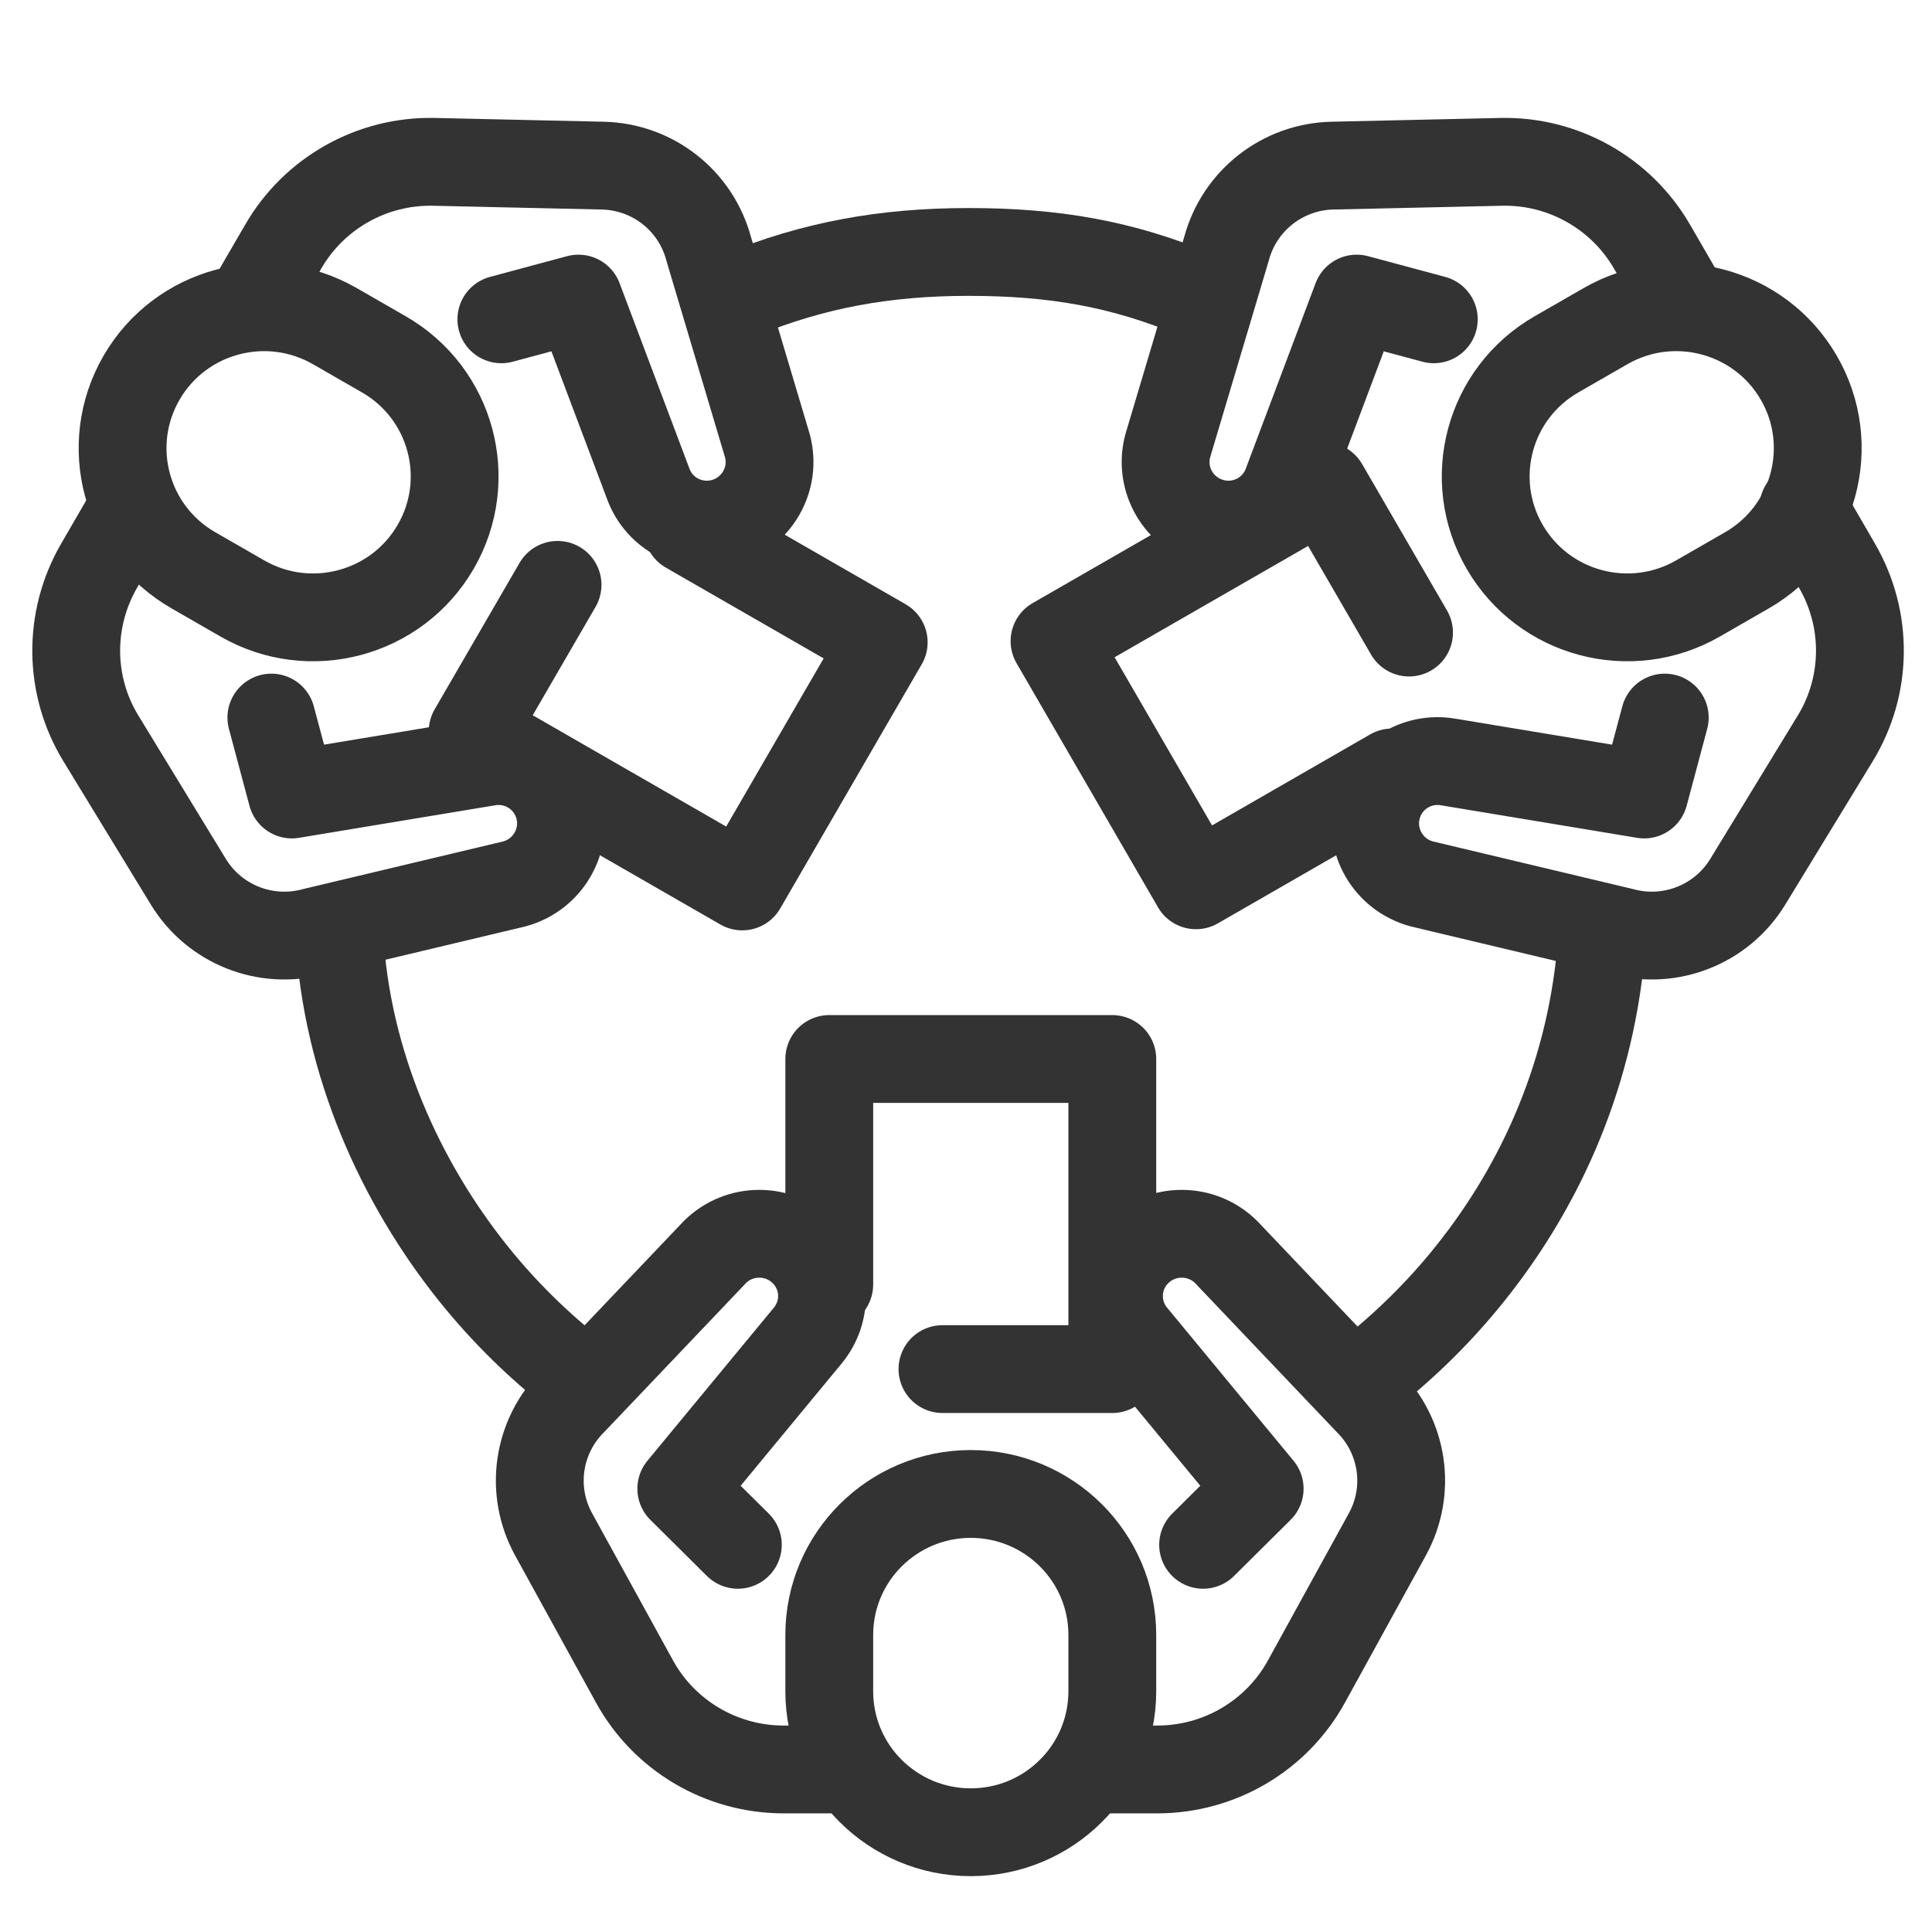 <svg width="22" height="22" viewBox="0 0 22 22" fill="none" xmlns="http://www.w3.org/2000/svg">
<path d="M12.666 18.617C12.666 17.731 11.944 17.012 11.054 17.012C10.165 17.012 9.443 17.731 9.443 18.617V19.259C9.443 20.146 10.165 20.864 11.054 20.864C11.944 20.864 12.666 20.146 12.666 19.259V18.617Z" stroke="#333333" stroke-miterlimit="10" stroke-linecap="round" stroke-linejoin="round"/>
<path d="M12.411 20.149H13.179C13.886 20.149 14.537 19.765 14.876 19.149L15.798 17.472C16.072 16.974 15.982 16.357 15.578 15.956L13.962 14.257C13.683 13.98 13.23 13.98 12.951 14.257C12.69 14.516 12.671 14.93 12.907 15.212L14.344 16.952L13.7 17.591" stroke="#333333" stroke-miterlimit="10" stroke-linecap="round" stroke-linejoin="round"/>
<path d="M9.691 20.149H8.923C8.216 20.149 7.565 19.765 7.226 19.149L6.304 17.472C6.03 16.974 6.12 16.357 6.524 15.956L8.141 14.257C8.42 13.98 8.872 13.98 9.151 14.257C9.413 14.516 9.431 14.93 9.195 15.212L7.758 16.952L8.402 17.591" stroke="#333333" stroke-miterlimit="10" stroke-linecap="round" stroke-linejoin="round"/>
<path d="M9.443 14.627V12.059H12.666V15.59H10.732" stroke="#333333" stroke-miterlimit="10" stroke-linecap="round" stroke-linejoin="round"/>
<path d="M6.632 15.713C6.201 15.385 5.808 15.008 5.463 14.592C4.638 13.596 3.984 12.253 3.872 10.766" stroke="#333333" stroke-miterlimit="10" stroke-linecap="round" stroke-linejoin="round"/>
<path d="M18.23 10.839C18.094 12.313 17.5 13.587 16.664 14.596C16.323 15.008 15.935 15.38 15.511 15.706" stroke="#333333" stroke-miterlimit="10" stroke-linecap="round" stroke-linejoin="round"/>
<path d="M8.427 3.36C9.258 3.019 10.074 2.869 11.028 2.869C12.004 2.869 12.781 3.004 13.627 3.359" stroke="#333333" stroke-miterlimit="10" stroke-linecap="round" stroke-linejoin="round"/>
<path d="M2.841 3.47L3.226 2.807C3.579 2.197 4.238 1.827 4.943 1.843L6.862 1.886C7.432 1.898 7.924 2.284 8.07 2.834L8.739 5.078C8.84 5.457 8.614 5.847 8.234 5.949C7.878 6.045 7.508 5.854 7.382 5.51L6.587 3.4L5.709 3.636" stroke="#333333" stroke-miterlimit="10" stroke-linecap="round" stroke-linejoin="round"/>
<path d="M17.724 4.035C16.953 4.478 16.689 5.46 17.134 6.227C17.579 6.995 18.564 7.258 19.335 6.815L19.893 6.494C20.663 6.051 20.928 5.069 20.483 4.301C20.038 3.533 19.052 3.271 18.282 3.714L17.724 4.035Z" stroke="#333333" stroke-miterlimit="10" stroke-linecap="round" stroke-linejoin="round"/>
<path d="M19.195 3.47L18.811 2.807C18.457 2.197 17.798 1.827 17.093 1.843L15.174 1.886C14.605 1.898 14.113 2.284 13.966 2.834L13.297 5.078C13.196 5.457 13.422 5.847 13.803 5.949C14.159 6.045 14.528 5.854 14.655 5.51L15.449 3.4L16.327 3.636" stroke="#333333" stroke-miterlimit="10" stroke-linecap="round" stroke-linejoin="round"/>
<path d="M20.535 5.78L20.919 6.443C21.273 7.054 21.265 7.807 20.899 8.407L19.902 10.041C19.606 10.526 19.024 10.758 18.474 10.609L16.189 10.065C15.808 9.962 15.582 9.572 15.683 9.193C15.778 8.838 16.128 8.614 16.492 8.677L18.723 9.047L18.957 8.171" stroke="#333333" stroke-miterlimit="10" stroke-linecap="round" stroke-linejoin="round"/>
<path d="M15.852 8.796L13.619 10.081L12.008 7.301L15.078 5.535L16.045 7.203" stroke="#333333" stroke-miterlimit="10" stroke-linecap="round" stroke-linejoin="round"/>
<path d="M2.76 6.815C3.53 7.258 4.516 6.995 4.961 6.227C5.406 5.46 5.142 4.478 4.371 4.035L3.813 3.714C3.042 3.271 2.057 3.533 1.612 4.301C1.167 5.069 1.431 6.051 2.202 6.494L2.76 6.815Z" stroke="#333333" stroke-miterlimit="10" stroke-linecap="round" stroke-linejoin="round"/>
<path d="M1.512 5.78L1.128 6.443C0.774 7.054 0.782 7.807 1.148 8.407L2.145 10.041C2.441 10.526 3.022 10.758 3.573 10.609L5.858 10.065C6.238 9.962 6.465 9.572 6.364 9.193C6.269 8.838 5.918 8.614 5.555 8.677L3.324 9.047L3.09 8.171" stroke="#333333" stroke-miterlimit="10" stroke-linecap="round" stroke-linejoin="round"/>
<path d="M7.831 6.03L10.063 7.314L8.452 10.094L5.382 8.328L6.349 6.66" stroke="#333333" stroke-miterlimit="10" stroke-linecap="round" stroke-linejoin="round"/>
</svg>
